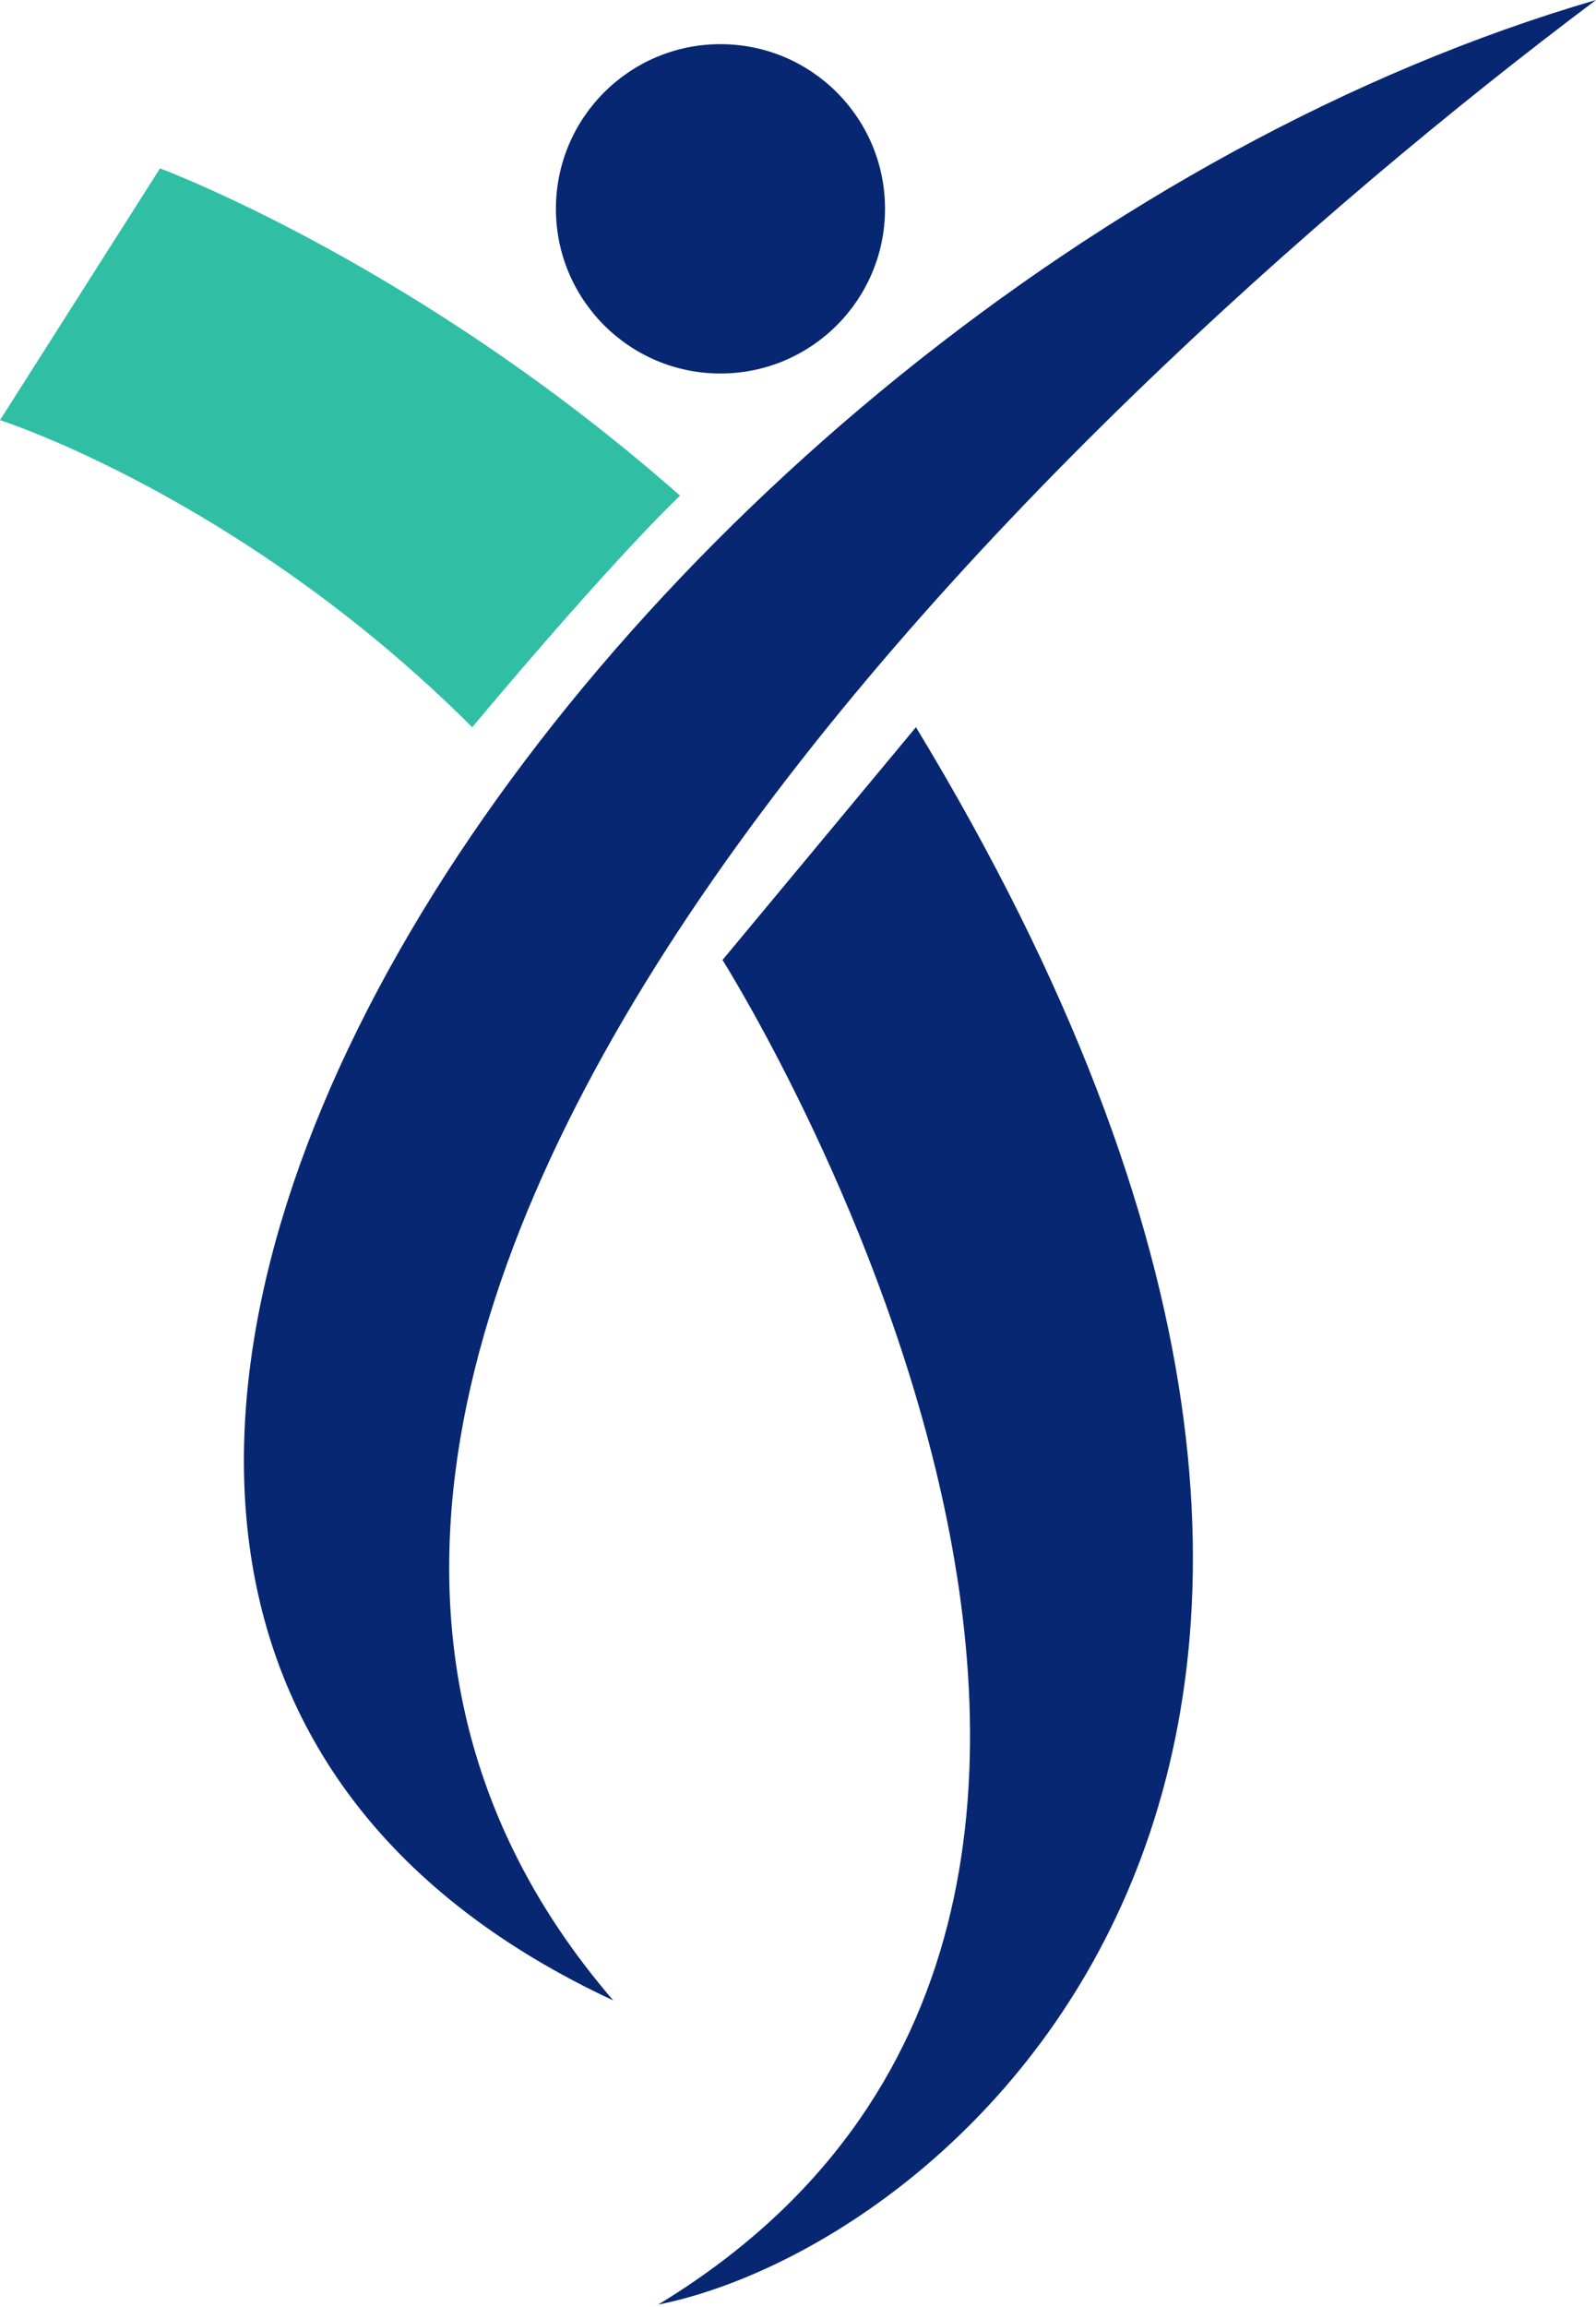<svg width="387" height="559" viewBox="0 0 387 559" fill="none" xmlns="http://www.w3.org/2000/svg">
<path d="M174.7 90.5C196.736 90.5 214.6 72.636 214.6 50.6C214.6 28.564 196.736 10.7 174.7 10.7C152.664 10.7 134.8 28.564 134.8 50.6C134.8 72.636 152.664 90.5 174.7 90.5Z" fill="#072772"/>
<path d="M0 101.8L38.8 40.8C38.8 40.8 101 63.8 164.9 120.1C164.9 120.1 150.1 133.8 114.5 176.2C58.7 120.5 0 101.8 0 101.8Z" fill="#30BFA5"/>
<path d="M175.2 232.6L222.1 176.2C374 426.6 230.6 544.2 159.6 558.4C320.1 461 175.2 232.7 175.2 232.6Z" fill="#072772"/>
<path d="M148.7 484.7C14.2 328.6 253 100.5 387 0C147.6 69.8 -68.3 383.6 148.7 484.7Z" fill="#072772"/>
</svg>
